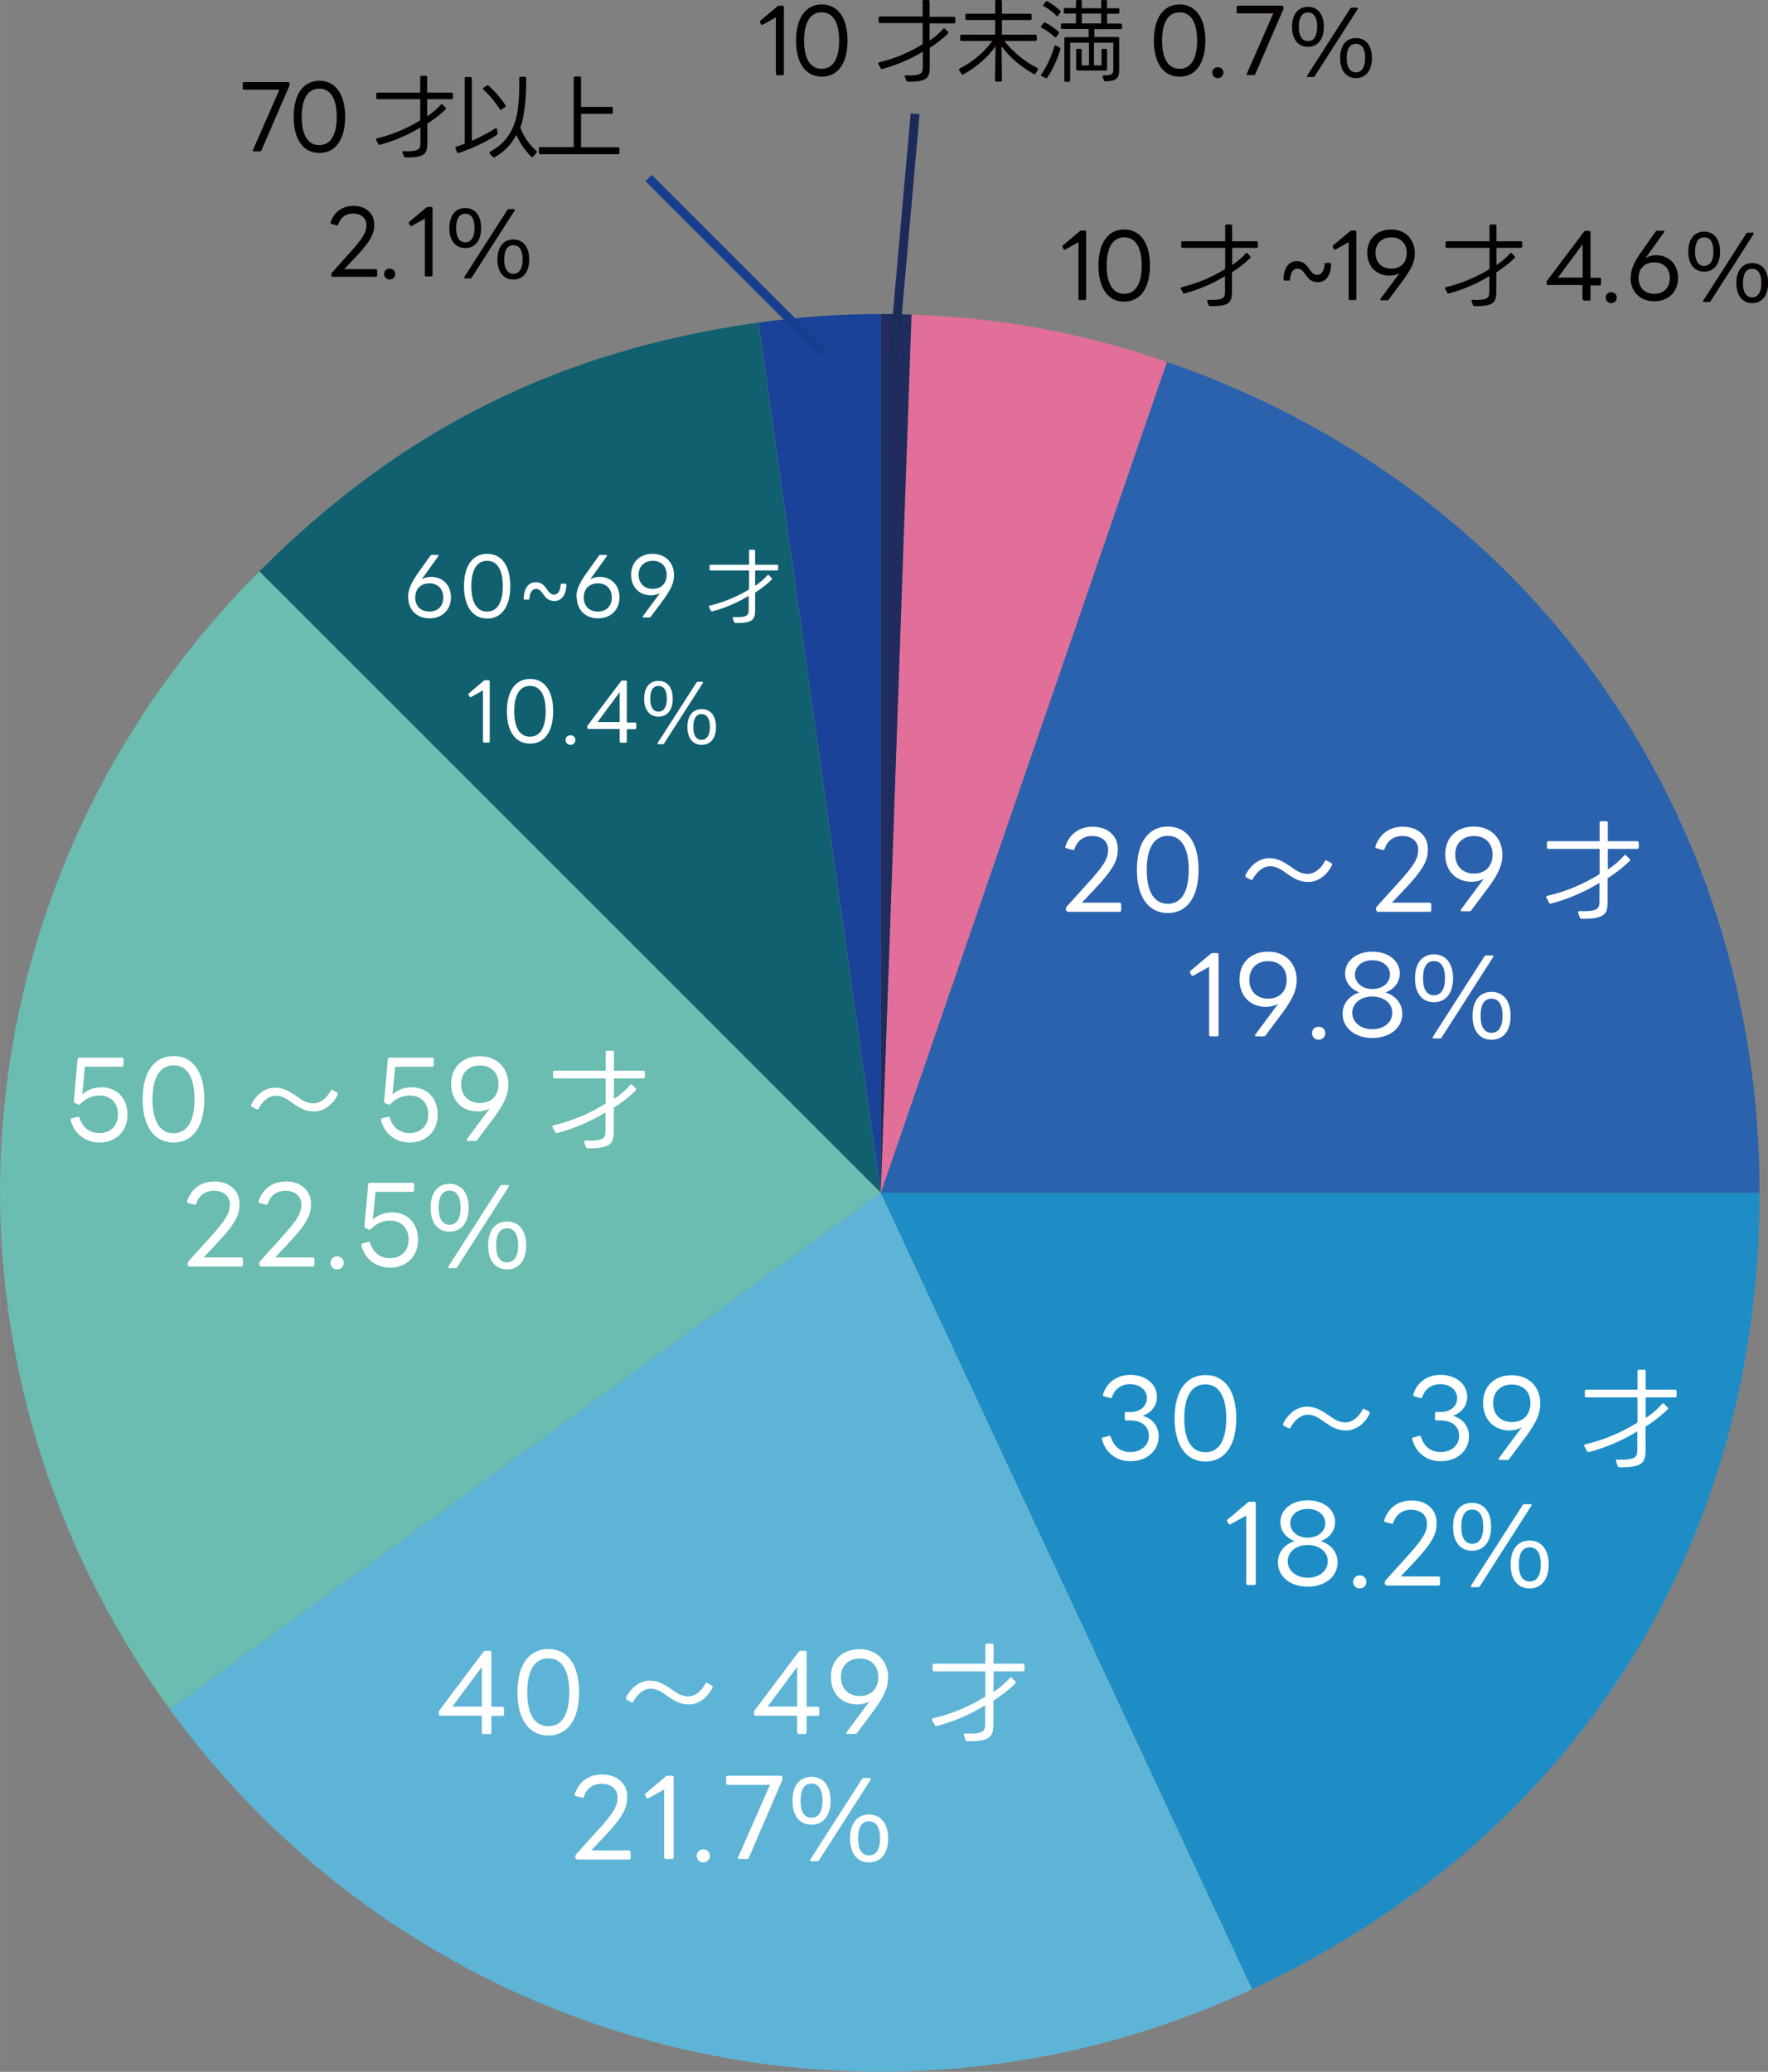 <?xml version="1.0" encoding="UTF-8"?>
<svg id="_レイヤー_2" data-name="レイヤー_2" xmlns="http://www.w3.org/2000/svg" width="34.9mm" height="40.9mm" viewBox="0 0 98.92 115.93">
  <rect x="0" y="0" width="98.92" height="115.93" fill="#808080" stroke="none"/>
  <defs>
    <style>
      .cls-1 {
        fill: #6bbcb1;
      }

      .cls-2 {
        fill: #040000;
      }

      .cls-3 {
        fill: #fff;
      }

      .cls-4 {
        fill: #11606f;
      }

      .cls-5 {
        fill: #e16f99;
      }

      .cls-6 {
        fill: #1e8dc6;
      }

      .cls-7 {
        fill: #1f2c5d;
      }

      .cls-8 {
        fill: #1a4299;
      }

      .cls-9 {
        stroke: #173f8f;
      }

      .cls-9, .cls-10 {
        fill: none;
        stroke-miterlimit: 10;
        stroke-width: .5px;
      }

      .cls-11 {
        fill: #5eb4d6;
      }

      .cls-10 {
        stroke: #1c2b5a;
      }

      .cls-12 {
        fill: #2a62ae;
      }
    </style>
  </defs>
  <g id="_レイヤー_1-2" data-name="レイヤー_1">
    <g>
      <g>
        <path class="cls-8" d="M49.28,66.74l-6.84-48.69c2.26-.32,4.56-.48,6.84-.48v49.17Z"/>
        <path class="cls-4" d="M49.28,66.74L14.51,31.97c7.97-7.97,16.76-12.35,27.92-13.92l6.84,48.69Z"/>
        <path class="cls-1" d="M49.28,66.74l-39.78,28.9C-4.85,75.89-2.75,49.24,14.51,31.97l34.77,34.77Z"/>
        <path class="cls-11" d="M49.28,66.74l20.78,44.56c-21.36,9.96-46.7,3.41-60.56-15.66l39.78-28.9Z"/>
        <path class="cls-6" d="M49.28,66.74h49.17c0,19.8-10.45,36.2-28.39,44.56l-20.78-44.56Z"/>
        <path class="cls-12" d="M49.28,66.74l16.01-46.49c20.23,6.97,33.16,25.09,33.16,46.49h-49.17Z"/>
        <path class="cls-5" d="M49.28,66.74l1.72-49.14c5.02.18,9.54,1.01,14.29,2.65l-16.01,46.49Z"/>
        <path class="cls-7" d="M49.28,66.74V17.57c.79,0,.93,0,1.72.03l-1.72,49.14Z"/>
      </g>
      <g>
        <g>
          <path class="cls-3" d="M59.71,50.99s-.07-.02-.07-.07v-.11s.02-.05.04-.08l1.13-1.25c1.01-1.1,1.19-1.47,1.19-1.94s-.37-.76-.88-.76-.85.26-1.01.74c-.02.04-.05.05-.08.04l-.38-.1s-.06-.04-.05-.08c.23-.71.78-1.12,1.54-1.12.83,0,1.4.5,1.4,1.24,0,.6-.17,1.07-1.35,2.31l-.66.7h2.13s.07.03.07.07v.37s-.02.07-.07.07h-2.94Z"/>
          <path class="cls-3" d="M63.61,48.67c0-1.52.64-2.42,1.73-2.42s1.72.9,1.72,2.42-.64,2.42-1.72,2.42-1.73-.9-1.73-2.42ZM66.51,48.67c0-1.25-.43-1.9-1.17-1.9s-1.18.65-1.18,1.9.43,1.9,1.18,1.9,1.17-.65,1.17-1.9Z"/>
          <path class="cls-3" d="M72.05,48.92c-.29-.21-.59-.45-.98-.45-.45,0-.79.37-.98.73-.02.04-.05.05-.1.03l-.28-.15s-.05-.06-.03-.1c.26-.55.77-.96,1.33-.96.5,0,.82.22,1.16.44.29.21.59.44.98.44.45,0,.8-.36.98-.72.02-.04.05-.05.1-.03l.27.15s.05.06.03.1c-.27.56-.77.95-1.33.95-.5,0-.82-.21-1.16-.44Z"/>
          <path class="cls-3" d="M77.06,50.99s-.07-.02-.07-.07v-.11s.02-.05.04-.08l1.13-1.25c1.01-1.1,1.19-1.47,1.19-1.94s-.37-.76-.88-.76-.85.26-1.01.74c-.02.04-.05.05-.08.04l-.38-.1s-.06-.04-.05-.08c.23-.71.78-1.12,1.54-1.12.83,0,1.4.5,1.4,1.24,0,.6-.17,1.07-1.35,2.31l-.66.7h2.13s.07.03.07.07v.37s-.02.07-.07.07h-2.94Z"/>
          <path class="cls-3" d="M81.77,50.99s-.07-.04-.04-.08l1.29-1.74c-.2.11-.42.17-.68.17-.88,0-1.48-.61-1.48-1.54s.64-1.55,1.6-1.55,1.6.65,1.6,1.58c0,.56-.2,1.03-.8,1.85l-.95,1.27s-.04.04-.08.04h-.46ZM83.51,47.82c0-.64-.41-1.04-1.04-1.04s-1.05.41-1.05,1.04.41,1.06,1.05,1.06,1.04-.41,1.04-1.06Z"/>
          <path class="cls-3" d="M86.52,50.22s-.01-.08.04-.09c1.03-.23,2.06-.67,2.94-1.22v-1.41h-2.88s-.07-.02-.07-.07v-.29s.02-.07.07-.07h2.88v-1.05s.02-.07.07-.07h.32s.07.02.07.07v1.05h1.66s.07.02.07.07v.29s-.02.07-.07.07h-1.66v1.15c.36-.23.67-.5.92-.79.03-.04.07-.04.1,0l.21.21s.03.07,0,.1c-.36.35-.77.67-1.24.97v1.27c0,.7-.11,1.02-1.46,1-.05,0-.07-.02-.09-.05l-.11-.3s0-.08.07-.08c1.09.04,1.13-.16,1.13-.58v-1c-.78.48-1.74.91-2.72,1.16-.04.01-.07,0-.09-.04l-.17-.31Z"/>
          <path class="cls-3" d="M67.72,57.99s-.07-.02-.07-.07v-3.82l-.9.5s-.07.01-.09-.04l-.08-.14s-.02-.07.02-.09l1.15-.97s.05-.03.08-.03h.28s.07.02.07.07v4.52s-.02.07-.07.07h-.4Z"/>
          <path class="cls-3" d="M70.26,57.99s-.07-.04-.04-.08l1.29-1.74c-.2.11-.42.17-.68.17-.88,0-1.48-.61-1.48-1.54s.64-1.55,1.6-1.55,1.6.65,1.6,1.58c0,.56-.2,1.03-.8,1.85l-.95,1.27s-.04.04-.08.04h-.46ZM71.99,54.82c0-.64-.41-1.04-1.04-1.04s-1.05.41-1.05,1.04.41,1.06,1.05,1.06,1.04-.41,1.04-1.06Z"/>
          <path class="cls-3" d="M73.41,57.81c0-.21.16-.36.37-.36s.37.15.37.36-.16.37-.37.37-.37-.16-.37-.37Z"/>
          <path class="cls-3" d="M75.12,56.72c0-.56.37-1.01.94-1.19-.49-.17-.8-.58-.8-1.06,0-.71.64-1.22,1.53-1.22s1.53.51,1.53,1.22c0,.48-.31.89-.81,1.06.57.17.95.63.95,1.19,0,.8-.7,1.36-1.67,1.36s-1.67-.55-1.67-1.36ZM77.9,56.67c0-.53-.47-.91-1.12-.91s-1.12.38-1.12.91.47.92,1.12.92,1.12-.38,1.12-.92ZM77.77,54.53c0-.46-.41-.8-.98-.8s-.98.34-.98.8.41.81.98.81.98-.34.98-.81Z"/>
          <path class="cls-3" d="M79.17,54.74c0-.84.4-1.34,1.06-1.34s1.07.5,1.07,1.34-.41,1.34-1.07,1.34-1.06-.5-1.06-1.34ZM80.85,54.74c0-.63-.22-.96-.62-.96s-.61.33-.61.96.22.95.61.95.62-.33.62-.95ZM80.2,58.11s-.07-.04-.04-.08l2.9-4.52s.04-.05.08-.05h.37s.08.04.04.08l-2.9,4.53s-.04.04-.08.04h-.37ZM82.39,56.84c0-.84.4-1.34,1.06-1.34s1.07.5,1.07,1.34-.41,1.34-1.07,1.34-1.06-.5-1.06-1.34ZM84.07,56.84c0-.63-.22-.96-.62-.96s-.61.33-.61.96.22.95.61.95.62-.33.62-.95Z"/>
        </g>
        <g>
          <path class="cls-3" d="M61.65,80.52s0-.07.04-.08l.37-.1s.07,0,.08.04c.17.57.56.87,1.1.87.62,0,1.04-.39,1.04-.91s-.4-.86-1.03-.86h-.25s-.07-.02-.07-.07v-.33s.02-.07.07-.07h.26c.54,0,.91-.34.91-.77,0-.46-.4-.79-.94-.79-.52,0-.88.3-1.02.74-.01.04-.05.05-.08.04l-.37-.1s-.06-.04-.05-.08c.19-.68.77-1.12,1.53-1.12.86,0,1.49.52,1.49,1.22,0,.49-.29.89-.8,1.07.56.16.9.58.9,1.16,0,.78-.65,1.38-1.58,1.38-.77,0-1.4-.45-1.6-1.25Z"/>
          <path class="cls-3" d="M65.72,79.36c0-1.52.64-2.42,1.73-2.42s1.72.9,1.72,2.42-.64,2.42-1.72,2.42-1.73-.9-1.73-2.42ZM68.61,79.36c0-1.25-.43-1.9-1.17-1.9s-1.18.65-1.18,1.9.43,1.9,1.18,1.9,1.17-.65,1.17-1.9Z"/>
          <path class="cls-3" d="M74.16,79.61c-.29-.21-.59-.45-.98-.45-.45,0-.79.37-.98.73-.02.04-.05.05-.1.03l-.28-.15s-.05-.06-.03-.1c.26-.55.77-.96,1.33-.96.5,0,.82.22,1.16.44.29.21.59.44.98.44.45,0,.8-.36.98-.72.02-.04.05-.05.1-.03l.27.15s.05.06.03.1c-.27.56-.77.95-1.33.95-.5,0-.82-.21-1.16-.44Z"/>
          <path class="cls-3" d="M79.01,80.52s0-.07.04-.08l.37-.1s.07,0,.08.04c.17.57.56.87,1.1.87.62,0,1.04-.39,1.04-.91s-.4-.86-1.03-.86h-.25s-.07-.02-.07-.07v-.33s.02-.07.07-.07h.26c.54,0,.91-.34.91-.77,0-.46-.4-.79-.94-.79-.52,0-.88.3-1.02.74-.01.04-.05.05-.08.04l-.37-.1s-.06-.04-.05-.08c.19-.68.77-1.12,1.53-1.12.86,0,1.49.52,1.49,1.22,0,.49-.29.89-.8,1.07.56.16.9.58.9,1.16,0,.78-.65,1.38-1.58,1.38-.77,0-1.4-.45-1.6-1.25Z"/>
          <path class="cls-3" d="M83.89,81.69s-.07-.04-.04-.08l1.29-1.74c-.2.11-.42.17-.68.17-.88,0-1.48-.61-1.48-1.54s.64-1.55,1.6-1.55,1.6.65,1.6,1.58c0,.56-.2,1.03-.8,1.85l-.95,1.27s-.04.04-.08.04h-.46ZM85.63,78.51c0-.64-.41-1.04-1.04-1.04s-1.05.41-1.05,1.04.41,1.06,1.05,1.06,1.04-.41,1.04-1.06Z"/>
          <path class="cls-3" d="M88.64,80.91s-.01-.08.04-.09c1.03-.23,2.06-.67,2.94-1.22v-1.41h-2.88s-.07-.02-.07-.07v-.29s.02-.07.07-.07h2.88v-1.05s.02-.07.07-.07h.32s.07.02.07.07v1.05h1.66s.07.02.07.07v.29s-.02.07-.07.07h-1.66v1.15c.36-.23.67-.5.92-.79.03-.04.07-.04.1,0l.21.21s.03.07,0,.1c-.36.35-.77.67-1.24.97v1.27c0,.7-.11,1.02-1.46,1-.05,0-.07-.02-.09-.05l-.11-.3s0-.08.07-.08c1.09.04,1.13-.16,1.13-.58v-1c-.78.48-1.74.91-2.72,1.16-.04.01-.07,0-.09-.04l-.17-.31Z"/>
          <path class="cls-3" d="M69.8,88.69s-.07-.02-.07-.07v-3.82l-.9.5s-.07.01-.09-.04l-.08-.14s-.02-.07.02-.09l1.15-.97s.05-.03.08-.03h.28s.07.02.07.07v4.52s-.02.07-.07.07h-.4Z"/>
          <path class="cls-3" d="M71.5,87.42c0-.56.37-1.01.94-1.19-.49-.17-.8-.58-.8-1.06,0-.71.64-1.22,1.53-1.22s1.53.51,1.53,1.22c0,.48-.31.89-.81,1.06.57.17.95.63.95,1.19,0,.8-.7,1.36-1.67,1.36s-1.67-.55-1.67-1.36ZM74.29,87.36c0-.53-.47-.91-1.12-.91s-1.12.38-1.12.91.47.92,1.12.92,1.12-.38,1.12-.92ZM74.15,85.23c0-.46-.41-.8-.98-.8s-.98.34-.98.8.41.81.98.81.98-.34.98-.81Z"/>
          <path class="cls-3" d="M75.71,88.51c0-.21.16-.36.37-.36s.37.15.37.36-.16.37-.37.37-.37-.16-.37-.37Z"/>
          <path class="cls-3" d="M77.55,88.69s-.07-.02-.07-.07v-.11s.02-.05.04-.08l1.13-1.25c1.01-1.1,1.19-1.47,1.19-1.94s-.37-.76-.88-.76-.85.26-1.01.74c-.02.04-.05.05-.08.04l-.38-.1s-.06-.04-.05-.08c.23-.71.78-1.12,1.54-1.12.83,0,1.4.5,1.4,1.24,0,.6-.17,1.07-1.35,2.31l-.66.7h2.13s.07.03.07.07v.37s-.02.07-.07.07h-2.94Z"/>
          <path class="cls-3" d="M81.3,85.43c0-.84.4-1.34,1.06-1.34s1.07.5,1.07,1.34-.41,1.34-1.07,1.34-1.06-.5-1.06-1.34ZM82.99,85.43c0-.63-.22-.96-.62-.96s-.61.33-.61.96.22.95.61.95.62-.33.62-.95ZM82.34,88.81s-.07-.04-.04-.08l2.9-4.52s.04-.05.08-.05h.37s.08.04.04.08l-2.9,4.53s-.04.04-.08.04h-.37ZM84.52,87.54c0-.84.4-1.34,1.06-1.34s1.07.5,1.07,1.34-.41,1.34-1.07,1.34-1.06-.5-1.06-1.34ZM86.21,87.54c0-.63-.22-.96-.62-.96s-.61.33-.61.96.22.95.61.95.62-.33.62-.95Z"/>
        </g>
        <g>
          <path class="cls-3" d="M27.03,97.02s-.07-.02-.07-.07v-.95h-2.34s-.07-.02-.07-.07v-.13s0-.05.02-.08l2.49-3.31s.04-.04.08-.04h.28s.07.02.07.07v3.06h.64s.07.03.07.07v.37s-.02.07-.07.07h-.64v.95s-.03.07-.07.07h-.4ZM26.96,95.49v-2.22l-1.65,2.22h1.65Z"/>
          <path class="cls-3" d="M28.95,94.69c0-1.52.64-2.42,1.73-2.42s1.72.9,1.72,2.42-.64,2.42-1.72,2.42-1.73-.9-1.73-2.42ZM31.85,94.69c0-1.25-.43-1.9-1.17-1.9s-1.18.65-1.18,1.9.43,1.9,1.18,1.9,1.17-.65,1.17-1.9Z"/>
          <path class="cls-3" d="M37.39,94.94c-.29-.21-.59-.45-.98-.45-.45,0-.79.37-.98.73-.02.04-.05.05-.1.03l-.28-.15s-.05-.06-.03-.1c.26-.55.77-.96,1.33-.96.5,0,.82.22,1.16.44.29.21.59.44.98.44.45,0,.8-.36.98-.72.02-.04.05-.05.1-.03l.27.15s.05.06.03.1c-.27.56-.77.95-1.33.95-.5,0-.82-.21-1.16-.44Z"/>
          <path class="cls-3" d="M44.67,97.02s-.07-.02-.07-.07v-.95h-2.34s-.07-.02-.07-.07v-.13s0-.05.02-.08l2.49-3.31s.04-.04.08-.04h.28s.07.02.07.07v3.06h.64s.07.03.07.07v.37s-.02.07-.07.07h-.64v.95s-.03.07-.07.07h-.4ZM44.6,95.49v-2.22l-1.65,2.22h1.65Z"/>
          <path class="cls-3" d="M47.4,97.02s-.07-.04-.04-.08l1.29-1.74c-.2.11-.42.17-.68.17-.88,0-1.48-.61-1.48-1.54s.64-1.55,1.6-1.55,1.6.65,1.6,1.58c0,.56-.2,1.03-.8,1.85l-.95,1.27s-.04.04-.08.04h-.46ZM49.14,93.84c0-.64-.41-1.04-1.04-1.04s-1.05.41-1.05,1.04.41,1.06,1.05,1.06,1.04-.41,1.04-1.06Z"/>
          <path class="cls-3" d="M52.15,96.24s-.01-.08.04-.09c1.03-.23,2.06-.67,2.94-1.22v-1.41h-2.88s-.07-.02-.07-.07v-.29s.02-.07.07-.07h2.88v-1.05s.02-.07.07-.07h.32s.07.02.07.07v1.05h1.66s.07.02.07.07v.29s-.02.07-.07.07h-1.66v1.15c.36-.23.67-.5.92-.79.03-.04.07-.04.1,0l.21.21s.03.07,0,.1c-.36.35-.77.67-1.24.97v1.27c0,.7-.11,1.02-1.46,1-.05,0-.07-.02-.09-.05l-.11-.3s0-.08.07-.08c1.09.04,1.13-.16,1.13-.58v-1c-.78.48-1.74.91-2.72,1.16-.04.01-.07,0-.09-.04l-.17-.31Z"/>
          <path class="cls-3" d="M32.26,104.02s-.07-.02-.07-.07v-.11s.02-.05.04-.08l1.13-1.25c1.01-1.1,1.19-1.47,1.19-1.94s-.37-.76-.88-.76-.85.26-1.01.74c-.02.04-.05.05-.08.04l-.38-.1s-.06-.04-.05-.08c.23-.71.78-1.12,1.54-1.12.83,0,1.4.5,1.4,1.24,0,.6-.17,1.07-1.35,2.31l-.66.7h2.13s.07.03.07.07v.37s-.02.07-.07.07h-2.94Z"/>
          <path class="cls-3" d="M37.23,104.02s-.07-.02-.07-.07v-3.82l-.9.5s-.07.01-.09-.04l-.08-.14s-.02-.07.02-.09l1.15-.97s.05-.03.08-.03h.28s.07.02.07.07v4.52s-.02.07-.07.07h-.4Z"/>
          <path class="cls-3" d="M38.98,103.84c0-.21.16-.36.37-.36s.37.15.37.36-.16.37-.37.37-.37-.16-.37-.37Z"/>
          <path class="cls-3" d="M41.34,104.02c-.05,0-.07-.03-.05-.08l1.79-4.07h-2.38s-.07-.03-.07-.07v-.37s.03-.07.07-.07h3s.07.02.07.07v.13s0,.05-.02.08l-1.86,4.33s-.05.05-.08.05h-.45Z"/>
          <path class="cls-3" d="M44.34,100.76c0-.84.4-1.34,1.06-1.34s1.07.5,1.07,1.34-.41,1.34-1.07,1.34-1.06-.5-1.06-1.34ZM46.02,100.76c0-.63-.22-.96-.62-.96s-.61.33-.61.96.22.95.61.95.62-.33.62-.95ZM45.37,104.14s-.07-.04-.04-.08l2.9-4.52s.04-.05.08-.05h.37s.08.04.04.08l-2.9,4.53s-.04.04-.08.04h-.37ZM47.56,102.87c0-.84.4-1.34,1.06-1.34s1.07.5,1.07,1.34-.41,1.34-1.07,1.34-1.06-.5-1.06-1.34ZM49.24,102.87c0-.63-.22-.96-.62-.96s-.61.33-.61.96.22.95.61.95.62-.33.62-.95Z"/>
        </g>
        <g>
          <path class="cls-3" d="M3.96,62.66s0-.07.04-.08l.36-.09s.07,0,.08.04c.18.59.6.87,1.12.87.61,0,1.04-.4,1.04-1.04s-.4-1.06-1.04-1.06c-.41,0-.77.16-1.09.49-.04.02-.06.03-.1.01l-.2-.09s-.05-.04-.04-.08l.21-2.38s.04-.07.07-.07h2.43s.07.02.07.07v.37s-.03.07-.07.07h-2.09l-.15,1.55c.28-.26.65-.4,1.08-.4.86,0,1.45.61,1.45,1.53s-.64,1.56-1.56,1.56c-.77,0-1.42-.46-1.62-1.27Z"/>
          <path class="cls-3" d="M7.98,61.51c0-1.52.64-2.42,1.73-2.42s1.72.9,1.72,2.42-.64,2.42-1.72,2.42-1.73-.9-1.73-2.42ZM10.88,61.51c0-1.25-.43-1.9-1.17-1.9s-1.18.65-1.18,1.9.43,1.9,1.18,1.9,1.17-.65,1.17-1.9Z"/>
          <path class="cls-3" d="M16.42,61.76c-.29-.21-.59-.45-.98-.45-.45,0-.79.37-.98.73-.02.04-.05.05-.1.03l-.28-.15s-.05-.06-.03-.1c.26-.55.77-.96,1.33-.96.5,0,.82.22,1.16.44.29.21.59.44.98.44.45,0,.8-.36.98-.72.02-.04.05-.05.1-.03l.27.15s.05.06.03.1c-.27.56-.77.95-1.33.95-.5,0-.82-.21-1.16-.44Z"/>
          <path class="cls-3" d="M21.32,62.66s0-.07.04-.08l.36-.09s.07,0,.08.04c.18.59.6.87,1.12.87.61,0,1.04-.4,1.04-1.04s-.4-1.06-1.04-1.06c-.41,0-.77.16-1.09.49-.04.02-.06.03-.1.01l-.2-.09s-.05-.04-.04-.08l.21-2.38s.04-.07.07-.07h2.43s.07.02.07.07v.37s-.03.07-.07.07h-2.09l-.15,1.55c.28-.26.65-.4,1.08-.4.86,0,1.45.61,1.45,1.53s-.64,1.56-1.56,1.56c-.77,0-1.42-.46-1.62-1.27Z"/>
          <path class="cls-3" d="M26.15,63.84s-.07-.04-.04-.08l1.29-1.74c-.2.11-.42.17-.68.17-.88,0-1.48-.61-1.48-1.54s.64-1.55,1.6-1.55,1.6.65,1.6,1.58c0,.56-.2,1.03-.8,1.85l-.95,1.27s-.04.04-.08.04h-.46ZM27.89,60.66c0-.64-.41-1.04-1.04-1.04s-1.05.41-1.05,1.04.41,1.06,1.05,1.06,1.04-.41,1.04-1.06Z"/>
          <path class="cls-3" d="M30.91,63.06s-.01-.08.04-.09c1.03-.23,2.06-.67,2.94-1.22v-1.41h-2.88s-.07-.02-.07-.07v-.29s.02-.07.07-.07h2.88v-1.05s.02-.07.07-.07h.32s.07.02.07.07v1.05h1.66s.07.02.07.07v.29s-.02.07-.07.07h-1.66v1.15c.36-.23.67-.5.92-.79.03-.04.07-.04.1,0l.21.21s.03.07,0,.1c-.36.35-.77.67-1.24.97v1.27c0,.7-.11,1.02-1.46,1-.05,0-.07-.02-.09-.05l-.11-.3s0-.08.07-.08c1.09.04,1.13-.16,1.13-.58v-1c-.78.48-1.74.91-2.72,1.16-.04.01-.07,0-.09-.04l-.17-.31Z"/>
          <path class="cls-3" d="M10.57,70.84s-.07-.02-.07-.07v-.11s.02-.05.04-.08l1.13-1.25c1.01-1.1,1.19-1.47,1.19-1.94s-.37-.76-.88-.76-.85.26-1.01.74c-.02.04-.05.05-.08.04l-.38-.1s-.06-.04-.05-.08c.23-.71.78-1.12,1.54-1.12.83,0,1.4.5,1.4,1.24,0,.6-.17,1.07-1.35,2.31l-.66.7h2.13s.07.03.07.07v.37s-.02.07-.07.07h-2.94Z"/>
          <path class="cls-3" d="M14.57,70.84s-.07-.02-.07-.07v-.11s.02-.05.04-.08l1.13-1.25c1.01-1.1,1.19-1.47,1.19-1.94s-.37-.76-.88-.76-.85.26-1.01.74c-.02.04-.05.05-.08.04l-.38-.1s-.06-.04-.05-.08c.23-.71.78-1.12,1.54-1.12.83,0,1.4.5,1.4,1.24,0,.6-.17,1.07-1.35,2.31l-.66.7h2.13s.07.03.07.07v.37s-.02.07-.07.07h-2.94Z"/>
          <path class="cls-3" d="M18.49,70.66c0-.21.16-.36.37-.36s.37.15.37.36-.16.37-.37.37-.37-.16-.37-.37Z"/>
          <path class="cls-3" d="M20.22,69.66s0-.07.04-.08l.36-.09s.07,0,.08.04c.18.59.6.87,1.12.87.61,0,1.04-.4,1.04-1.04s-.4-1.06-1.04-1.06c-.41,0-.77.16-1.09.49-.04.02-.06.03-.1.01l-.2-.09s-.05-.04-.04-.08l.21-2.38s.04-.07.07-.07h2.43s.07.02.07.07v.37s-.03.07-.07.07h-2.09l-.15,1.55c.28-.26.65-.4,1.08-.4.86,0,1.45.61,1.45,1.53s-.64,1.56-1.56,1.56c-.77,0-1.42-.46-1.62-1.27Z"/>
          <path class="cls-3" d="M24.09,67.58c0-.84.4-1.34,1.06-1.34s1.07.5,1.07,1.34-.41,1.34-1.07,1.34-1.06-.5-1.06-1.34ZM25.77,67.58c0-.63-.22-.96-.62-.96s-.61.33-.61.96.22.95.61.95.62-.33.62-.95ZM25.12,70.96s-.07-.04-.04-.08l2.9-4.52s.04-.05.08-.05h.37s.08.04.04.08l-2.9,4.53s-.04.04-.08.04h-.37ZM27.31,69.69c0-.84.4-1.34,1.06-1.34s1.07.5,1.07,1.34-.41,1.34-1.07,1.34-1.06-.5-1.06-1.34ZM28.99,69.69c0-.63-.22-.96-.62-.96s-.61.33-.61.96.22.95.61.95.62-.33.62-.95Z"/>
        </g>
        <g>
          <path class="cls-3" d="M22.83,33.43c0-.42.14-.77.58-1.4l.68-.95s.04-.03.06-.03h.35s.05.03.03.06l-.94,1.31c.15-.09.33-.14.53-.14.66,0,1.11.47,1.11,1.15s-.48,1.17-1.2,1.17-1.19-.49-1.19-1.18ZM24.8,33.43c0-.48-.31-.79-.78-.79s-.79.31-.79.79.31.79.79.79.78-.31.78-.79Z"/>
          <path class="cls-3" d="M25.96,32.8c0-1.14.48-1.81,1.3-1.81s1.29.68,1.29,1.81-.48,1.81-1.29,1.81-1.3-.67-1.3-1.81ZM28.13,32.8c0-.94-.32-1.42-.88-1.42s-.88.49-.88,1.42.32,1.42.88,1.42.88-.49.88-1.42Z"/>
          <path class="cls-3" d="M29.35,33.55s-.05-.02-.05-.05c.01-.58.26-.92.67-.92.64,0,.61.69,1.03.69.22,0,.35-.21.37-.56,0-.03.02-.05.04-.05h.23s.05.03.05.07c-.02.56-.27.9-.67.9-.64,0-.61-.68-1.03-.68-.21,0-.35.2-.37.55,0,.04-.02.05-.05.05h-.23Z"/>
          <path class="cls-3" d="M32.25,33.43c0-.42.14-.77.59-1.4l.68-.95s.04-.03.06-.03h.35s.05.03.03.06l-.94,1.31c.15-.09.33-.14.53-.14.66,0,1.11.47,1.11,1.15s-.48,1.17-1.2,1.17-1.19-.49-1.19-1.18ZM34.23,33.43c0-.48-.31-.79-.78-.79s-.79.31-.79.79.31.79.79.79.78-.31.78-.79Z"/>
          <path class="cls-3" d="M35.99,34.55s-.05-.03-.03-.06l.97-1.31c-.15.09-.31.13-.51.13-.66,0-1.11-.46-1.11-1.15s.48-1.17,1.2-1.17,1.2.49,1.2,1.19c0,.42-.15.77-.6,1.39l-.71.95s-.03.03-.06.03h-.35ZM37.3,32.16c0-.48-.31-.78-.78-.78s-.79.31-.79.78.31.79.79.79.78-.31.78-.79Z"/>
          <path class="cls-3" d="M39.67,33.96s0-.06.03-.07c.77-.18,1.54-.5,2.21-.91v-1.06h-2.16s-.05-.02-.05-.05v-.22s.02-.05.05-.05h2.16v-.79s.02-.05.05-.05h.24s.05.02.05.05v.79h1.24s.05.02.05.05v.22s-.02.05-.05.05h-1.24v.86c.27-.18.5-.38.69-.59.02-.03.05-.03.08,0l.16.16s.02.05,0,.08c-.27.27-.58.5-.93.73v.95c0,.52-.09.77-1.1.75-.04,0-.05-.01-.07-.04l-.09-.23s0-.06.05-.06c.81.03.85-.12.85-.44v-.75c-.59.36-1.31.68-2.04.87-.03,0-.05,0-.07-.03l-.13-.23Z"/>
          <path class="cls-3" d="M27.07,41.55s-.05-.02-.05-.05v-2.87l-.68.38s-.05,0-.07-.03l-.06-.1s-.01-.05.01-.07l.86-.73s.04-.02.06-.02h.21s.05.02.05.05v3.39s-.02.05-.05.05h-.3Z"/>
          <path class="cls-3" d="M28.36,39.8c0-1.14.48-1.81,1.3-1.81s1.29.68,1.29,1.81-.48,1.81-1.29,1.81-1.3-.67-1.3-1.81ZM30.53,39.8c0-.94-.32-1.42-.88-1.42s-.88.49-.88,1.42.32,1.42.88,1.42.88-.49.88-1.42Z"/>
          <path class="cls-3" d="M31.64,41.41c0-.16.12-.27.28-.27s.27.11.27.27-.12.27-.27.27-.28-.12-.28-.27Z"/>
          <path class="cls-3" d="M34.72,41.55s-.05-.02-.05-.05v-.71h-1.76s-.05-.02-.05-.05v-.09s0-.04.02-.06l1.87-2.48s.03-.03.06-.03h.21s.05.02.05.05v2.3h.48s.05.02.05.05v.27s-.02.05-.05.05h-.48v.71s-.02.05-.05.05h-.3ZM34.67,40.4v-1.67l-1.24,1.67h1.24Z"/>
          <path class="cls-3" d="M36.04,39.1c0-.63.3-1,.8-1s.8.37.8,1-.31,1-.8,1-.8-.38-.8-1ZM37.31,39.1c0-.47-.17-.72-.47-.72s-.46.25-.46.72.17.72.46.72.47-.25.47-.72ZM36.82,41.64s-.05-.03-.03-.06l2.18-3.39s.03-.04.06-.04h.27s.06.03.03.06l-2.18,3.4s-.03.03-.06.03h-.28ZM38.46,40.68c0-.63.3-1,.8-1s.8.37.8,1-.31,1-.8,1-.8-.38-.8-1ZM39.72,40.68c0-.47-.17-.72-.47-.72s-.46.25-.46.72.17.72.46.72.47-.25.47-.72Z"/>
        </g>
        <g>
          <path class="cls-2" d="M43.47,4.21s-.06-.02-.06-.06V.97l-.75.42s-.06.01-.08-.03l-.06-.12s-.02-.06.02-.08l.96-.81s.04-.03.07-.03h.23s.06.02.06.06v3.77s-.02.06-.06.06h-.33Z"/>
          <path class="cls-2" d="M44.54,2.27c0-1.27.54-2.02,1.44-2.02s1.44.75,1.44,2.02-.54,2.02-1.44,2.02-1.44-.75-1.44-2.02ZM46.95,2.27c0-1.04-.36-1.58-.98-1.58s-.98.54-.98,1.58.36,1.58.98,1.58.98-.54.98-1.58Z"/>
          <path class="cls-2" d="M49.13,3.57s0-.06.04-.08c.86-.2,1.72-.56,2.45-1.02v-1.18h-2.4s-.06-.02-.06-.06v-.25s.02-.06.06-.06h2.4V.06s.02-.06.06-.06h.27s.06.02.06.06v.88h1.38s.06.02.06.06v.25s-.02.06-.06.06h-1.38v.96c.3-.2.56-.42.77-.66.03-.03.06-.03.09,0l.18.18s.02.06,0,.08c-.3.3-.65.56-1.03.81v1.06c0,.58-.1.85-1.22.83-.04,0-.06-.02-.08-.04l-.1-.25s0-.07.06-.06c.91.03.95-.13.95-.49v-.84c-.65.4-1.46.76-2.27.97-.04.01-.06,0-.08-.03l-.14-.26Z"/>
          <path class="cls-2" d="M53.66,3.92s-.01-.07.02-.08c.71-.35,1.4-.92,1.84-1.55h-1.74s-.06-.02-.06-.06v-.23s.02-.06.06-.06h1.9v-.82h-1.61s-.06-.02-.06-.06v-.23s.02-.06.06-.06h1.61V.06s.02-.06.06-.06h.26s.06.02.06.06v.71h1.6s.06.02.06.06v.23s-.02.06-.06.06h-1.6v.82h1.89s.06.02.06.06v.23s-.02.06-.06.06h-1.76c.48.61,1.15,1.17,1.86,1.52.03.02.04.04.02.08l-.13.24s-.05.04-.08.02c-.72-.39-1.37-.94-1.82-1.56l.02,1.92s-.02.06-.06.06h-.27s-.06-.02-.06-.06l.03-1.92c-.44.64-1.12,1.2-1.81,1.58-.03.02-.06.01-.08-.02l-.15-.23Z"/>
          <path class="cls-2" d="M59.09,2.07s-.06.04-.08,0c-.22-.21-.5-.4-.74-.52-.04-.02-.04-.05-.02-.08l.14-.19s.05-.04.08-.02c.25.12.54.31.76.52.03.03.03.06.01.09l-.15.21ZM58.27,4.25s-.05-.04-.02-.08c.31-.43.59-1.03.75-1.59.02-.04.05-.06.08-.03l.22.12s.04.04.03.08c-.16.56-.44,1.16-.73,1.59-.02.03-.04.04-.08.03l-.25-.11ZM59.2.89s-.06.04-.08,0c-.22-.23-.47-.41-.72-.54-.04-.02-.04-.05-.02-.08l.13-.18s.05-.04.08-.02c.25.14.52.32.74.54.03.02.03.06,0,.08l-.15.2ZM61.23,1.61v.46h1.33s.06.02.06.06v1.79c0,.49-.2.62-.78.63-.04,0-.06-.02-.07-.04l-.08-.22s0-.07.05-.07c.49,0,.55-.09.55-.32v-1.51h-1.08v1.27h.42v-.87s.02-.06.06-.06h.19s.06.02.06.06v1.1s-.02.06-.06.06h-1.61s-.06-.02-.06-.06v-1.1s.02-.06.06-.06h.19s.06.02.06.06v.87h.41v-1.27h-1.05v2.13s-.02.06-.06.06h-.21s-.06-.02-.06-.06v-2.38s.02-.06.06-.06h1.3v-.46h-1.49s-.06-.02-.06-.06v-.19s.02-.06.06-.06h.78v-.55h-.62s-.06-.02-.06-.06v-.19s.02-.06.06-.06h.62V.06s.02-.06.06-.06h.21s.06.02.06.06v.4h1.08V.06s.02-.06.06-.06h.21s.06.02.06.06v.4h.63s.06.02.06.06v.19s-.02.06-.06.06h-.63v.55h.78s.06.02.06.06v.19s-.02.06-.06.06h-1.48ZM61.61,1.31v-.55h-1.08v.55h1.08Z"/>
          <path class="cls-2" d="M64.56,2.27c0-1.27.54-2.02,1.44-2.02s1.44.75,1.44,2.02-.54,2.02-1.44,2.02-1.44-.75-1.44-2.02ZM66.98,2.27c0-1.04-.36-1.58-.98-1.58s-.98.54-.98,1.58.36,1.58.98,1.58.98-.54.98-1.58Z"/>
          <path class="cls-2" d="M67.83,4.06c0-.18.14-.3.31-.3s.31.12.31.3-.14.31-.31.31-.31-.13-.31-.31Z"/>
          <path class="cls-2" d="M69.79,4.21s-.06-.02-.04-.06l1.49-3.4h-1.99s-.06-.02-.06-.06v-.31s.03-.06.06-.06h2.5s.06.02.06.06v.1s0,.04-.02.07l-1.56,3.61s-.04.04-.07.04h-.38Z"/>
          <path class="cls-2" d="M72.29,1.5c0-.7.34-1.12.89-1.12s.89.42.89,1.12-.34,1.12-.89,1.12-.89-.42-.89-1.12ZM73.7,1.5c0-.53-.19-.8-.52-.8s-.51.28-.51.8.19.8.51.8.52-.28.52-.8ZM73.16,4.31s-.06-.03-.03-.07l2.42-3.77s.04-.04.07-.04h.31s.07.04.04.07l-2.42,3.78s-.03.03-.06.03h-.31ZM74.98,3.25c0-.7.33-1.12.89-1.12s.89.42.89,1.12-.34,1.12-.89,1.12-.89-.42-.89-1.12ZM76.38,3.25c0-.53-.19-.8-.52-.8s-.51.28-.51.8.19.8.51.8.52-.28.52-.8Z"/>
        </g>
        <g>
          <path class="cls-2" d="M60.4,16.8s-.06-.02-.06-.06v-3.19l-.75.42s-.06.01-.08-.03l-.06-.12s-.02-.06.01-.08l.96-.81s.05-.03.07-.03h.23s.05.02.05.06v3.77s-.02.06-.05.06h-.33Z"/>
          <path class="cls-2" d="M61.46,14.86c0-1.27.54-2.02,1.44-2.02s1.44.75,1.44,2.02-.54,2.02-1.44,2.02-1.44-.75-1.44-2.02ZM63.88,14.86c0-1.04-.36-1.58-.98-1.58s-.98.54-.98,1.58.36,1.58.98,1.58.98-.54.98-1.58Z"/>
          <path class="cls-2" d="M66.06,16.15s0-.06.04-.08c.86-.2,1.72-.56,2.45-1.02v-1.18h-2.4s-.06-.02-.06-.06v-.25s.02-.06.06-.06h2.4v-.88s.02-.06.06-.06h.27s.06.02.06.06v.88h1.38s.06.02.06.06v.25s-.02.06-.06.06h-1.38v.96c.3-.2.56-.42.77-.66.02-.03.05-.03.08,0l.17.18s.03.06,0,.08c-.3.3-.65.56-1.03.81v1.06c0,.58-.1.85-1.22.83-.04,0-.06-.02-.08-.04l-.09-.25s0-.07.05-.06c.91.03.95-.13.95-.49v-.84c-.65.4-1.46.76-2.27.97-.04.01-.06,0-.08-.03l-.14-.26Z"/>
          <path class="cls-2" d="M71.86,15.69s-.05-.02-.05-.06c.02-.64.29-1.02.74-1.02.71,0,.68.77,1.15.77.24,0,.39-.23.42-.62,0-.03.02-.05.05-.05h.26s.05.03.05.08c-.02.63-.3,1-.74,1-.71,0-.68-.76-1.15-.76-.24,0-.39.22-.41.61,0,.04-.02.06-.06.06h-.25Z"/>
          <path class="cls-2" d="M75.52,16.8s-.06-.02-.06-.06v-3.19l-.75.42s-.06.01-.08-.03l-.06-.12s-.02-.06.01-.08l.96-.81s.05-.03.07-.03h.23s.05.02.05.06v3.77s-.02.06-.05.06h-.33Z"/>
          <path class="cls-2" d="M77.26,16.8s-.05-.03-.03-.07l1.08-1.45c-.17.1-.35.14-.57.14-.74,0-1.24-.51-1.24-1.28s.54-1.3,1.33-1.3,1.33.54,1.33,1.32c0,.47-.17.86-.67,1.54l-.79,1.06s-.04.04-.06.04h-.39ZM78.71,14.15c0-.53-.35-.87-.87-.87s-.88.34-.88.87.35.88.88.88.87-.34.87-.88Z"/>
          <path class="cls-2" d="M80.85,16.15s0-.06.04-.08c.86-.2,1.72-.56,2.45-1.02v-1.18h-2.4s-.06-.02-.06-.06v-.25s.02-.06.06-.06h2.4v-.88s.02-.06.06-.06h.27s.06.02.06.06v.88h1.38s.06.02.06.06v.25s-.02.06-.06.06h-1.38v.96c.3-.2.56-.42.77-.66.02-.03.05-.03.08,0l.17.18s.03.06,0,.08c-.3.3-.65.56-1.03.81v1.06c0,.58-.1.85-1.22.83-.04,0-.06-.02-.08-.04l-.09-.25s0-.07.05-.06c.91.03.95-.13.95-.49v-.84c-.65.4-1.46.76-2.27.97-.04.01-.06,0-.08-.03l-.14-.26Z"/>
          <path class="cls-2" d="M88.6,16.8s-.06-.02-.06-.06v-.79h-1.95s-.06-.02-.06-.06v-.1s0-.05.02-.07l2.08-2.76s.03-.04.06-.04h.24s.06.02.06.06v2.56h.53s.06.02.06.06v.31s-.02.06-.06.06h-.53v.79s-.02.06-.06.06h-.33ZM88.55,15.53v-1.86l-1.38,1.86h1.38Z"/>
          <path class="cls-2" d="M89.84,16.65c0-.18.14-.3.31-.3s.31.12.31.3-.14.31-.31.31-.31-.13-.31-.31Z"/>
          <path class="cls-2" d="M91.24,15.56c0-.47.16-.86.65-1.55l.75-1.06s.04-.04.06-.04h.39s.06.04.03.07l-1.05,1.46c.17-.1.37-.16.59-.16.73,0,1.23.52,1.23,1.28s-.54,1.3-1.33,1.3-1.33-.54-1.33-1.32ZM93.43,15.56c0-.54-.34-.88-.87-.88s-.88.34-.88.88.35.88.88.88.87-.35.87-.88Z"/>
          <path class="cls-2" d="M94.46,14.08c0-.7.34-1.12.89-1.12s.89.42.89,1.12-.34,1.12-.89,1.12-.89-.42-.89-1.12ZM95.87,14.08c0-.53-.19-.8-.52-.8s-.51.28-.51.8.19.8.51.8.52-.28.52-.8ZM95.33,16.9s-.06-.03-.04-.07l2.42-3.77s.03-.04.07-.04h.31s.06.04.03.07l-2.42,3.78s-.04.03-.06.03h-.31ZM97.15,15.84c0-.7.34-1.12.89-1.12s.89.42.89,1.12-.34,1.12-.89,1.12-.89-.42-.89-1.12ZM98.55,15.84c0-.53-.19-.8-.52-.8s-.51.28-.51.8.19.8.51.8.52-.28.52-.8Z"/>
        </g>
        <g>
          <path class="cls-2" d="M14.18,8.48s-.06-.02-.04-.06l1.49-3.4h-1.99s-.06-.02-.06-.06v-.31s.03-.06.06-.06h2.5s.06.02.06.06v.1s0,.04-.02.07l-1.56,3.61s-.04.04-.07.04h-.38Z"/>
          <path class="cls-2" d="M16.43,6.54c0-1.27.54-2.02,1.44-2.02s1.44.75,1.44,2.02-.54,2.02-1.44,2.02-1.44-.75-1.44-2.02ZM18.84,6.54c0-1.04-.36-1.58-.98-1.58s-.98.54-.98,1.58.36,1.58.98,1.58.98-.54.98-1.58Z"/>
          <path class="cls-2" d="M21.02,7.83s0-.06.04-.08c.86-.2,1.72-.56,2.45-1.02v-1.18h-2.4s-.06-.02-.06-.06v-.25s.02-.06.06-.06h2.4v-.88s.02-.06.06-.06h.27s.06.02.06.06v.88h1.38s.06.02.06.06v.25s-.02.06-.06.06h-1.38v.96c.3-.2.56-.42.77-.66.03-.03.06-.03.09,0l.18.18s.02.06,0,.08c-.3.3-.65.56-1.03.81v1.06c0,.58-.1.85-1.22.83-.04,0-.06-.02-.08-.04l-.1-.25s0-.07.06-.06c.91.03.95-.13.95-.49v-.84c-.65.4-1.46.76-2.27.97-.04.01-.06,0-.08-.03l-.14-.26Z"/>
          <path class="cls-2" d="M25.47,8.29s0-.06.04-.08c.16-.04.32-.1.49-.17v-3.67s.02-.06.06-.06h.28s.06.02.06.06v3.51c.49-.22.97-.47,1.33-.71.04-.03.07-.02.07.04l.04.25s0,.06-.03.08c-.53.35-1.39.78-2.16,1.02-.04.01-.06,0-.08-.04l-.09-.24ZM28.05,6.14s-.06.02-.08-.02c-.23-.37-.59-.81-.93-1.11-.03-.03-.03-.06,0-.09l.2-.14s.06-.02.08,0c.39.34.74.76.96,1.11.02.04.02.06-.01.09l-.22.15ZM27.4,8.58s-.03-.06.01-.09c.95-.51,1.37-1.26,1.54-2.24.09-.55.12-1.3.1-1.89,0-.04.02-.06.06-.06h.27s.06.02.06.06c.01.61-.03,1.49-.16,2.15-.04.22-.1.44-.17.63.19.52.54.99.91,1.32.03.02.03.06,0,.08l-.2.24s-.06.03-.08,0c-.35-.33-.68-.82-.85-1.23-.27.51-.68.95-1.21,1.25-.03.02-.06.02-.08,0l-.22-.21Z"/>
          <path class="cls-2" d="M30.21,8.62s-.06-.02-.06-.06v-.27s.02-.06.06-.06h1.89v-3.89s.02-.06.06-.06h.29s.06.02.06.06v1.64h1.72s.06.02.06.06v.27s-.02.06-.06.06h-1.72v1.87h2.09s.06.02.06.06v.27s-.02.06-.06.06h-4.38Z"/>
          <path class="cls-2" d="M18.6,15.48s-.06-.02-.06-.06v-.1s.01-.04.03-.06l.94-1.05c.84-.92.99-1.23.99-1.62s-.31-.64-.74-.64-.71.22-.84.62c-.02.03-.04.05-.07.04l-.32-.08s-.05-.03-.04-.07c.19-.59.65-.94,1.28-.94.7,0,1.17.42,1.17,1.03,0,.5-.15.9-1.13,1.93l-.55.58h1.78s.06.02.06.06v.31s-.02.06-.06.06h-2.45Z"/>
          <path class="cls-2" d="M21.49,15.33c0-.18.14-.3.31-.3s.31.12.31.3-.14.31-.31.31-.31-.13-.31-.31Z"/>
          <path class="cls-2" d="M23.83,15.48s-.06-.02-.06-.06v-3.19l-.75.42s-.06.01-.08-.03l-.06-.12s-.02-.06.01-.08l.96-.81s.05-.03.07-.03h.23s.05.02.05.06v3.77s-.02.06-.05.06h-.33Z"/>
          <path class="cls-2" d="M25.14,12.76c0-.7.34-1.12.89-1.12s.89.42.89,1.12-.34,1.12-.89,1.12-.89-.42-.89-1.12ZM26.55,12.76c0-.53-.19-.8-.52-.8s-.51.28-.51.8.19.8.51.8.52-.28.52-.8ZM26.01,15.58s-.06-.03-.04-.07l2.42-3.77s.03-.04.07-.04h.31s.06.04.03.07l-2.42,3.78s-.04.03-.06.03h-.31ZM27.83,14.52c0-.7.34-1.12.89-1.12s.89.42.89,1.12-.34,1.12-.89,1.12-.89-.42-.89-1.12ZM29.24,14.52c0-.53-.19-.8-.52-.8s-.51.28-.51.8.19.8.51.8.52-.28.52-.8Z"/>
        </g>
      </g>
      <line class="cls-10" x1="51.2" y1="6.37" x2="49.97" y2="20.25"/>
      <line class="cls-9" x1="36.29" y1="9.96" x2="46.14" y2="19.81"/>
    </g>
  </g>
</svg>